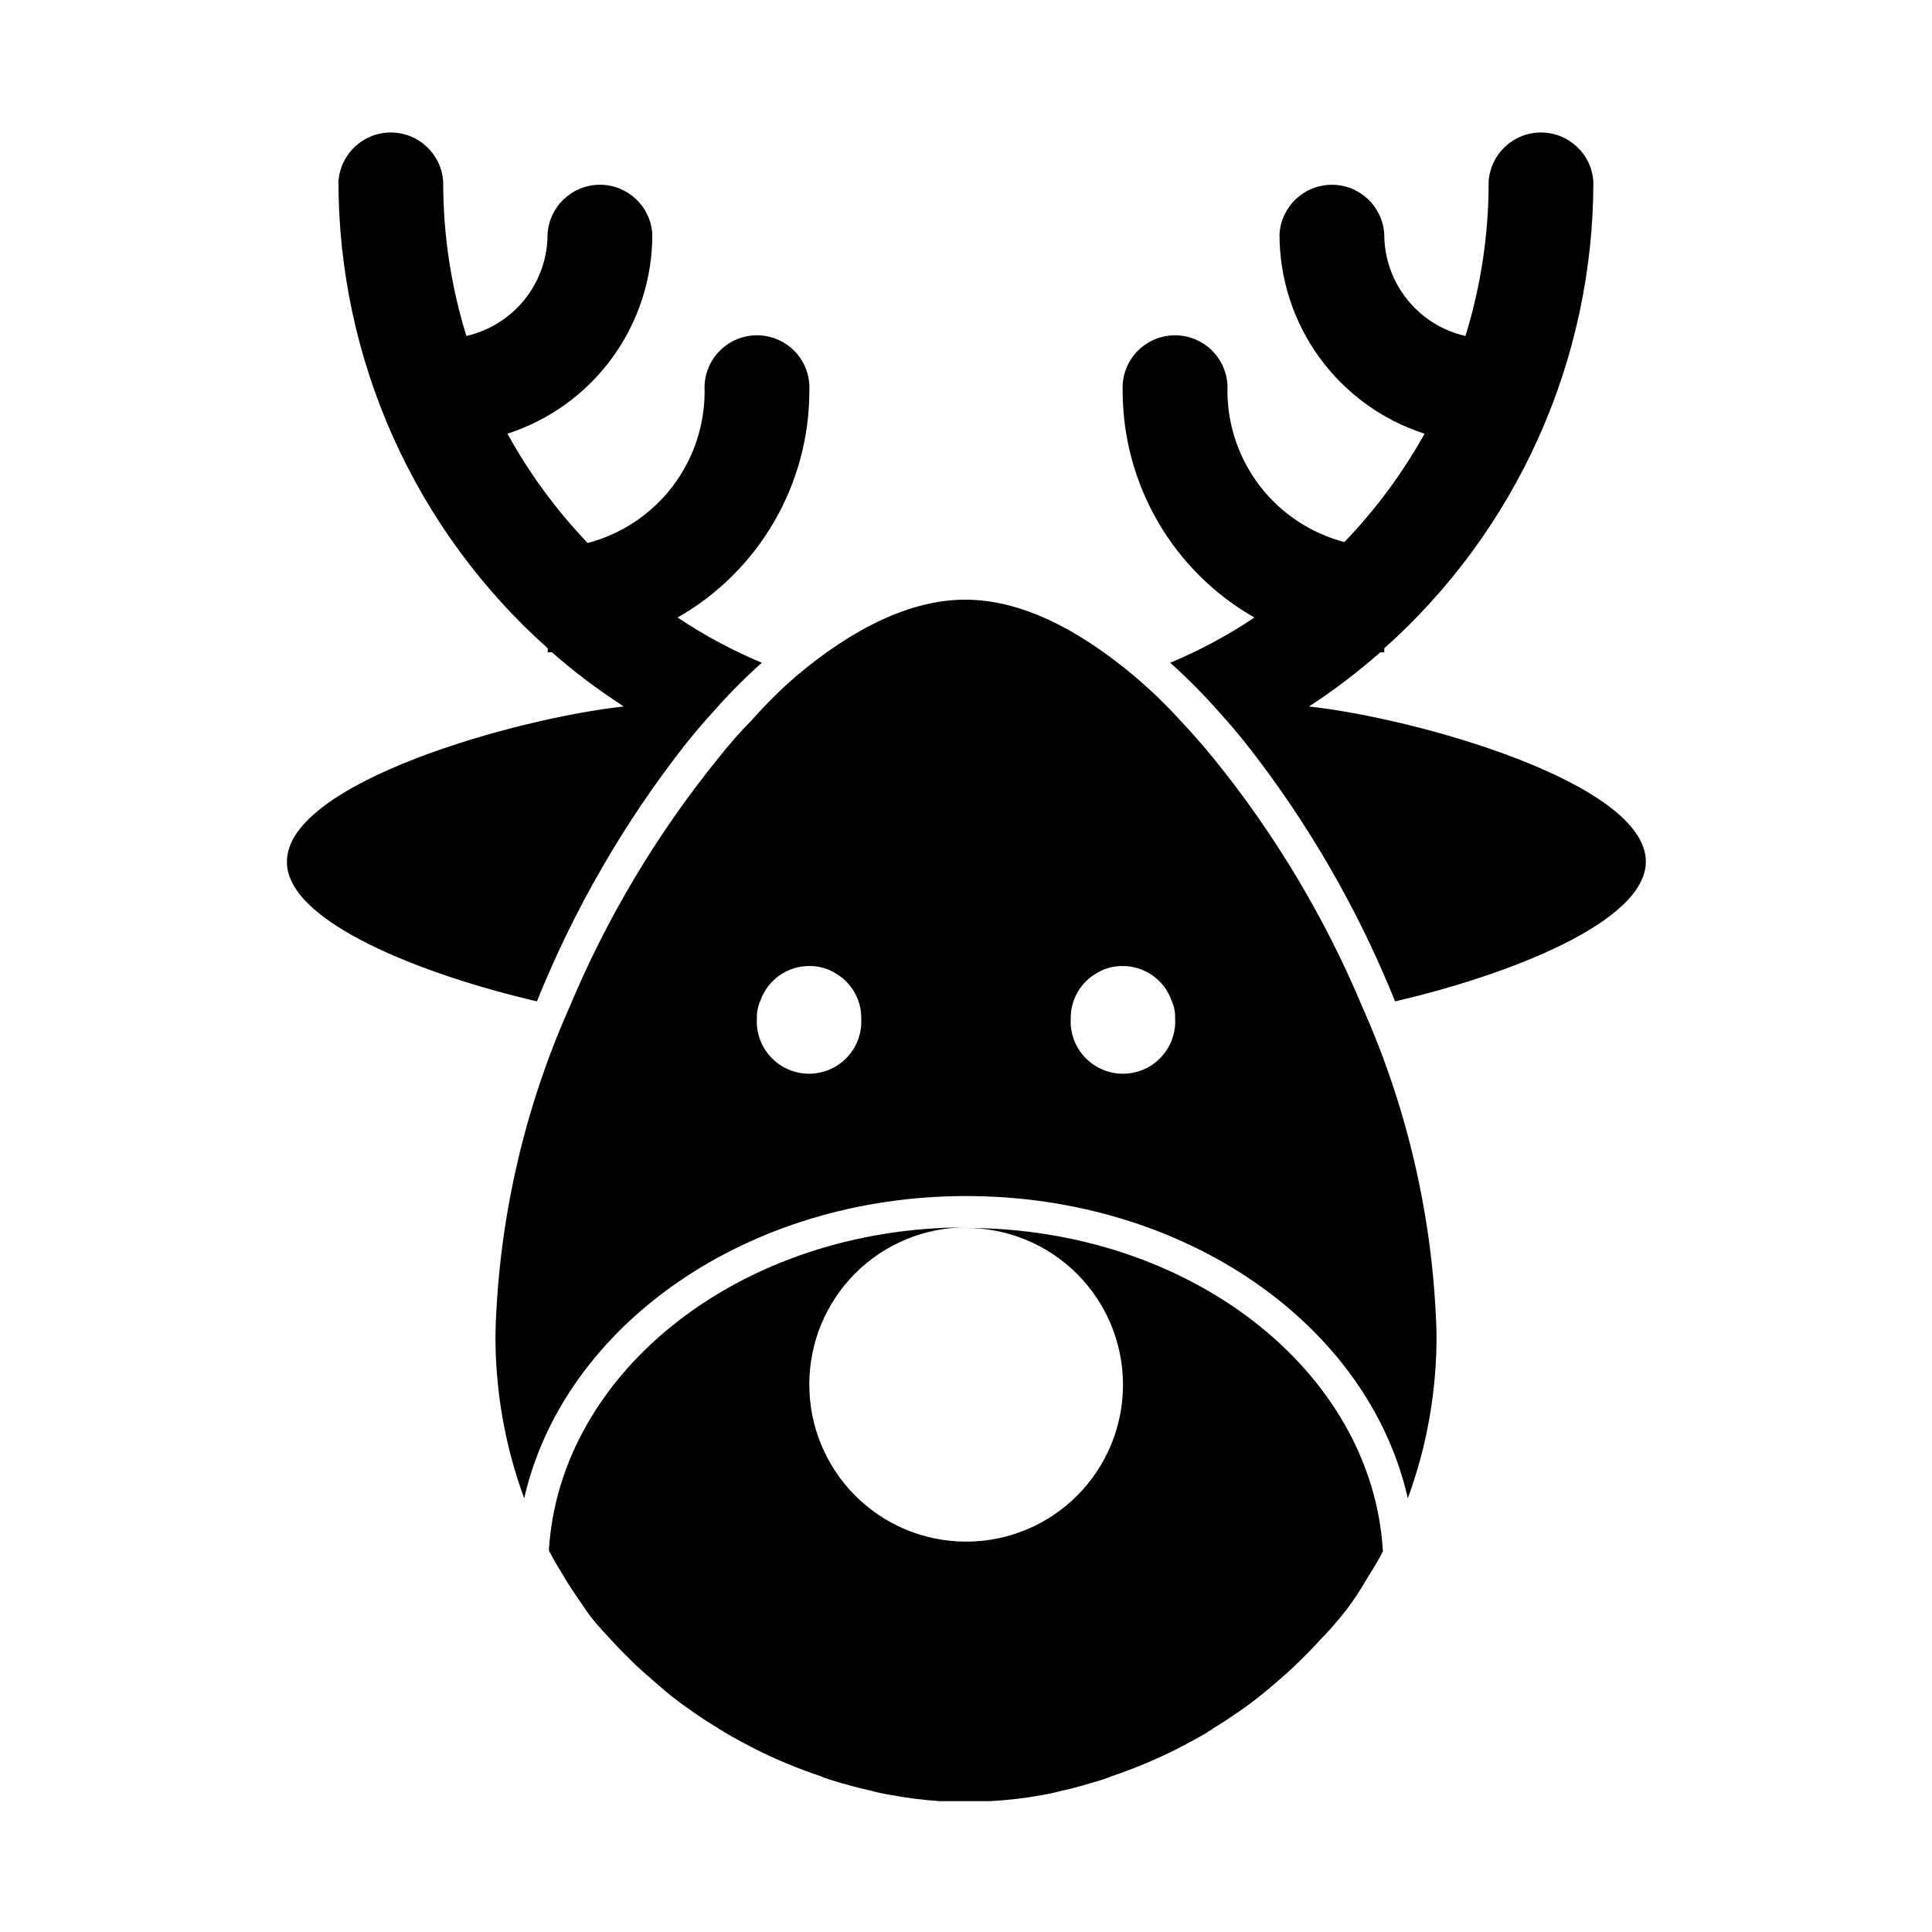 <?xml version="1.0" encoding="UTF-8"?>
<!-- Uploaded to: SVG Repo, www.svgrepo.com, Generator: SVG Repo Mixer Tools -->
<svg fill="#000000" width="800px" height="800px" version="1.1" viewBox="144 144 512 512" xmlns="http://www.w3.org/2000/svg">
 <g>
  <path d="m476.43 307.65c-7.031 4.715-14.508 8.73-22.316 11.992 4.543 4.051 8.832 8.375 12.844 12.949 2.469 2.672 4.785 5.441 7.152 8.363h0.004c16.375 20.812 29.707 43.852 39.598 68.418 29.773-6.902 66.453-20.957 66.453-37.031 0-20.859-60.859-38.039-89.273-41.109v-0.004c6.637-4.32 12.949-9.121 18.891-14.355h1.059v-1.059c17.422-15.543 31.363-34.594 40.914-55.898 9.551-21.305 14.492-44.391 14.504-67.738-0.441-7.34-6.523-13.066-13.879-13.066s-13.438 5.727-13.879 13.066c0.027 13.852-2.047 27.629-6.148 40.859-6.113-1.395-11.578-4.824-15.484-9.734-3.91-4.906-6.035-10.996-6.027-17.27-0.441-7.34-6.523-13.066-13.879-13.066s-13.438 5.727-13.879 13.066c-0.031 11.754 3.676 23.215 10.586 32.723 6.91 9.512 16.664 16.578 27.852 20.18-5.812 10.449-12.957 20.105-21.258 28.715-8.859-2.324-16.703-7.512-22.309-14.754-5.602-7.246-8.652-16.141-8.676-25.297 0.23-3.828-1.129-7.578-3.758-10.371-2.629-2.789-6.289-4.371-10.125-4.371-3.832 0-7.496 1.582-10.121 4.371-2.629 2.793-3.988 6.543-3.758 10.371 0.008 12.199 3.242 24.18 9.371 34.727 6.133 10.547 14.945 19.285 25.543 25.324z"/>
  <path d="m286.29 409.37c9.891-24.566 23.227-47.605 39.598-68.418 2.367-2.922 4.684-5.691 7.152-8.363h0.004c4.012-4.574 8.305-8.898 12.848-12.949-7.812-3.262-15.289-7.277-22.32-11.992 10.598-6.039 19.41-14.777 25.543-25.324 6.133-10.547 9.363-22.527 9.371-34.727 0.23-3.828-1.129-7.578-3.754-10.371-2.629-2.789-6.293-4.371-10.125-4.371s-7.496 1.582-10.125 4.371c-2.629 2.793-3.988 6.543-3.754 10.371 0.031 9.199-2.996 18.152-8.602 25.449-5.609 7.293-13.484 12.52-22.383 14.855-8.32-8.691-15.469-18.43-21.262-28.969 11.18-3.613 20.922-10.68 27.824-20.191 6.898-9.508 10.598-20.961 10.566-32.711-0.445-7.34-6.527-13.066-13.883-13.066-7.352 0-13.438 5.727-13.879 13.066 0.008 6.273-2.117 12.363-6.023 17.27-3.91 4.91-9.371 8.34-15.488 9.734-4.102-13.23-6.172-27.008-6.148-40.859-0.441-7.34-6.523-13.066-13.879-13.066-7.356 0-13.438 5.727-13.879 13.066 0.02 23.352 4.969 46.438 14.527 67.746 9.559 21.305 23.512 40.352 40.941 55.891v1.059h1.109c5.988 5.242 12.355 10.039 19.043 14.355-28.414 3.074-89.273 20.152-89.273 41.109-0.203 16.074 36.473 30.133 66.25 37.035z"/>
  <path d="m343.17 334.91c-3.074 3.074-5.996 6.449-8.867 10.078-16.281 20.094-29.602 42.422-39.547 66.301-12.008 27.094-18.613 56.273-19.449 85.898-0.129 14.965 2.449 29.832 7.609 43.883 10.48-45.898 59.047-80.105 117.09-80.105s106.66 34.004 117.08 80.105c5.156-14.035 7.734-28.883 7.609-43.832-0.836-29.625-7.441-58.805-19.445-85.898-9.996-23.961-23.383-46.359-39.754-66.504-2.871-3.477-5.793-6.852-8.867-10.078-3.781-4.16-7.836-8.066-12.141-11.688-15.113-12.645-30.23-20.152-44.688-20.152-14.461 0-29.773 7.609-44.688 20.152-4.238 3.676-8.23 7.633-11.941 11.84zm90.938 67.309c2.188-1.469 4.769-2.242 7.406-2.215 5.812-0.016 11.004 3.641 12.949 9.117 0.676 1.484 1.004 3.106 0.957 4.734 0.23 3.812-1.125 7.555-3.742 10.332-2.617 2.781-6.269 4.359-10.086 4.359-3.82 0-7.473-1.578-10.09-4.359-2.617-2.777-3.973-6.519-3.742-10.332-0.043-4.715 2.359-9.121 6.348-11.637zm-68.215 0c3.992 2.516 6.394 6.922 6.348 11.637 0.23 3.812-1.125 7.555-3.742 10.332-2.617 2.781-6.266 4.359-10.086 4.359-3.82 0-7.473-1.578-10.09-4.359-2.617-2.777-3.973-6.519-3.742-10.332-0.047-1.629 0.281-3.25 0.957-4.734 1.945-5.477 7.137-9.133 12.949-9.117 2.637-0.027 5.219 0.746 7.406 2.215z"/>
  <path d="m312.84 585.6c2.418 2.215 5.039 4.434 7.356 6.449 2.289 1.922 4.676 3.719 7.152 5.391 0.16 0.168 0.348 0.305 0.555 0.402 2.066 1.461 4.18 2.82 6.297 4.082 0.375 0.324 0.801 0.578 1.262 0.754l0.453 0.352c2.719 1.613 5.543 3.074 8.312 4.535 5.539 2.758 11.266 5.133 17.129 7.106 0.855 0.371 1.73 0.691 2.621 0.957 2.066 0.656 4.082 1.258 6.047 1.762 1.965 0.504 3.074 0.805 4.586 1.109h-0.004c1.66 0.461 3.34 0.832 5.039 1.109 4.441 0.855 8.938 1.426 13.453 1.711h6.699 6.699c4.582-0.242 9.145-0.781 13.656-1.609 1.695-0.277 3.379-0.648 5.035-1.109 1.512-0.301 3.023-0.656 4.586-1.109 1.562-0.453 3.981-1.109 6.047-1.762 0.891-0.266 1.766-0.586 2.617-0.957 5.867-1.973 11.59-4.348 17.133-7.106 2.769-1.461 5.594-2.922 8.312-4.535l0.453-0.352c0.426-0.184 0.816-0.441 1.156-0.754 2.117-1.258 4.231-2.621 6.297-4.082h0.004c0.215-0.109 0.418-0.246 0.602-0.402 2.367-1.613 4.734-3.426 7.106-5.391 2.367-1.965 5.039-4.231 7.356-6.449 2.316-2.215 4.684-4.586 6.953-7.055 2.461-2.523 4.781-5.18 6.953-7.961 1.863-2.469 3.578-5.039 5.039-7.559 1.461-2.519 3.273-5.039 4.684-8.062-2.82-47.762-51.137-85.648-110.54-85.648v0.004c11.035-0.023 21.633 4.34 29.449 12.133 7.816 7.797 12.211 18.379 12.215 29.418 0.004 11.035-4.383 21.621-12.191 29.422-7.812 7.801-18.402 12.176-29.441 12.156-11.035-0.016-21.613-4.426-29.398-12.25-7.785-7.824-12.137-18.426-12.098-29.465 0-11.016 4.371-21.578 12.156-29.371 7.785-7.793 18.344-12.18 29.359-12.191-59.398 0-107.71 38.039-110.54 85.648 1.461 2.769 3.074 5.441 4.684 8.062 1.613 2.621 3.375 5.039 5.039 7.559s4.18 5.289 6.5 7.758c2.465 2.715 4.785 4.984 7.152 7.301z"/>
 </g>
</svg>